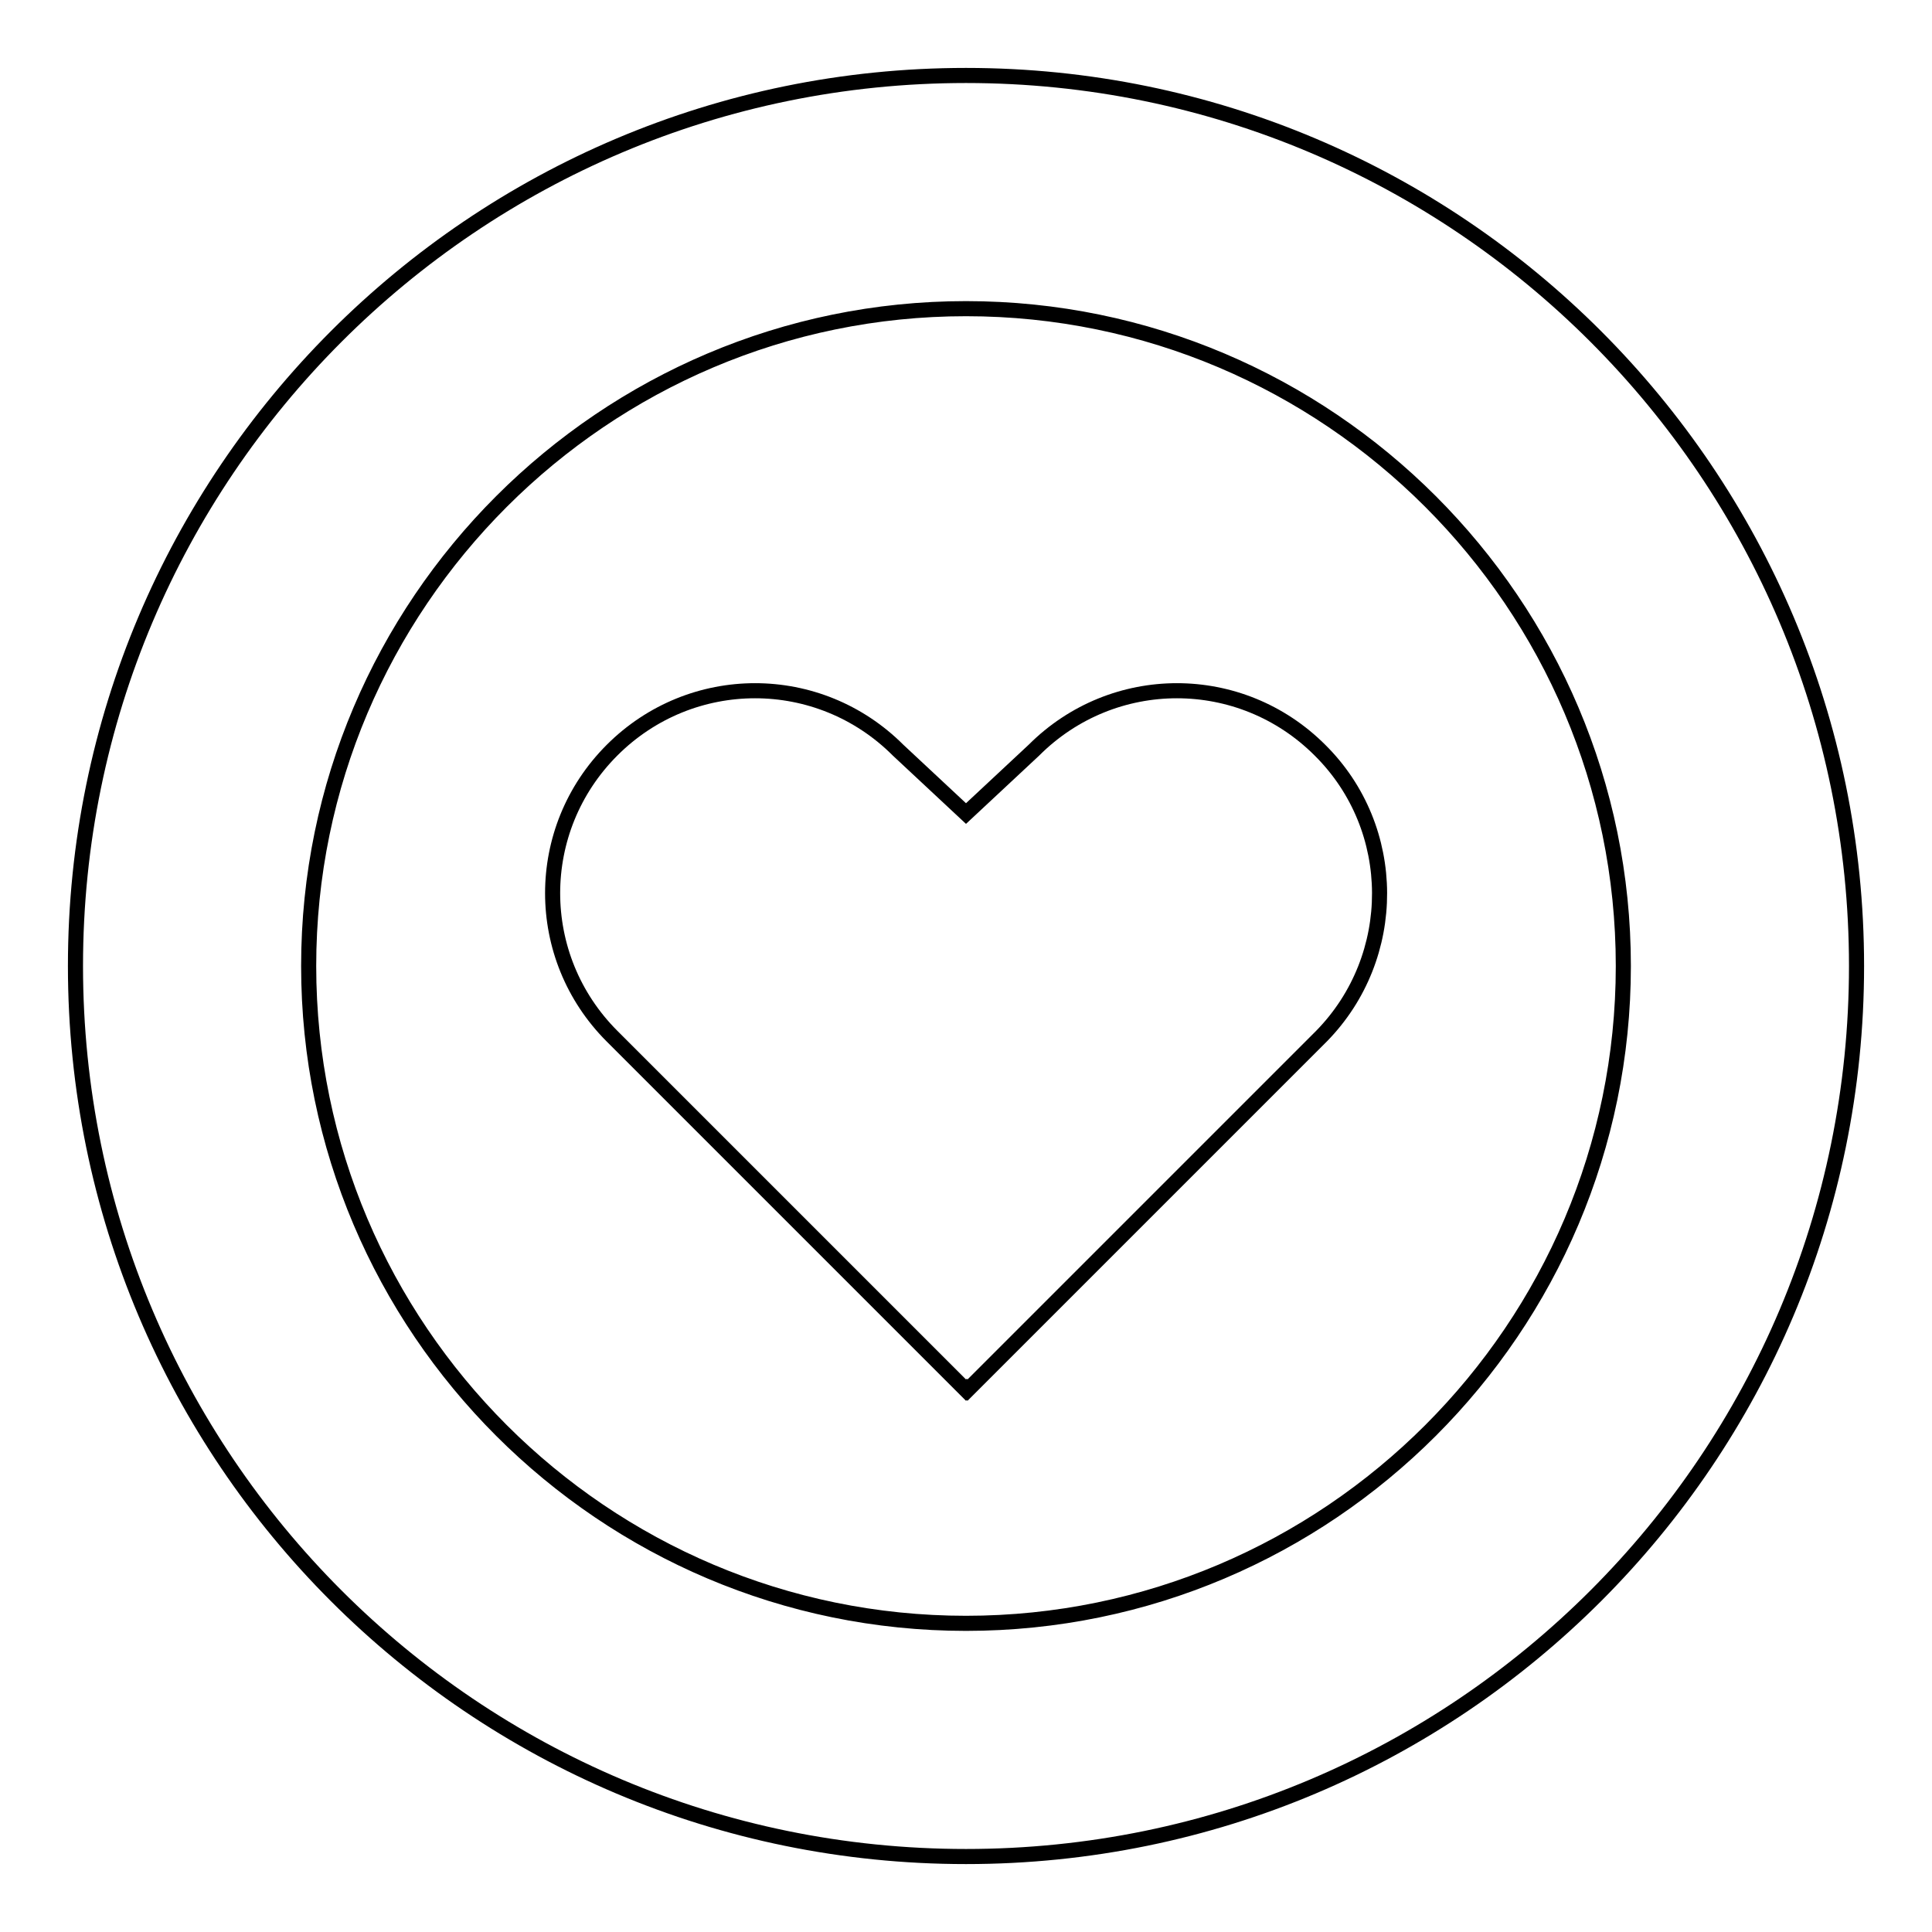 <?xml version="1.0" encoding="utf-8"?>
<!-- Svg Vector Icons : http://www.onlinewebfonts.com/icon -->
<!DOCTYPE svg PUBLIC "-//W3C//DTD SVG 1.1//EN" "http://www.w3.org/Graphics/SVG/1.1/DTD/svg11.dtd">
<svg version="1.1" xmlns="http://www.w3.org/2000/svg" xmlns:xlink="http://www.w3.org/1999/xlink" x="0px" y="0px" viewBox="0 0 256 256" enable-background="new 0 0 256 256" xml:space="preserve">
<g> <path stroke-width="2" fill-opacity="0" stroke="#000000"  d="M128,10C62.8,10,10,62.9,10,128c0,65.2,52.8,118,118,118s118-52.8,118-118C246,62.9,193.2,10,128,10z  M128,215.1c-48,0-87.1-39.1-87.1-87.1S80,40.9,128,40.9c48,0,87.1,39.1,87.1,87.1C215.1,176,176,215.1,128,215.1z"/> <path stroke-width="2" fill-opacity="0" stroke="#000000"  d="M174.9,99.4c-10.5-10.5-27.4-10.5-37.9,0l-9,8.4l-9-8.4c-10.5-10.5-27.4-10.5-37.9,0 c-10.5,10.5-10.5,27.4,0,37.9l46.9,46.9l0.1-0.1l0.1,0.1l46.9-46.9C185.4,126.8,185.4,109.8,174.9,99.4L174.9,99.4z"/></g>
</svg>